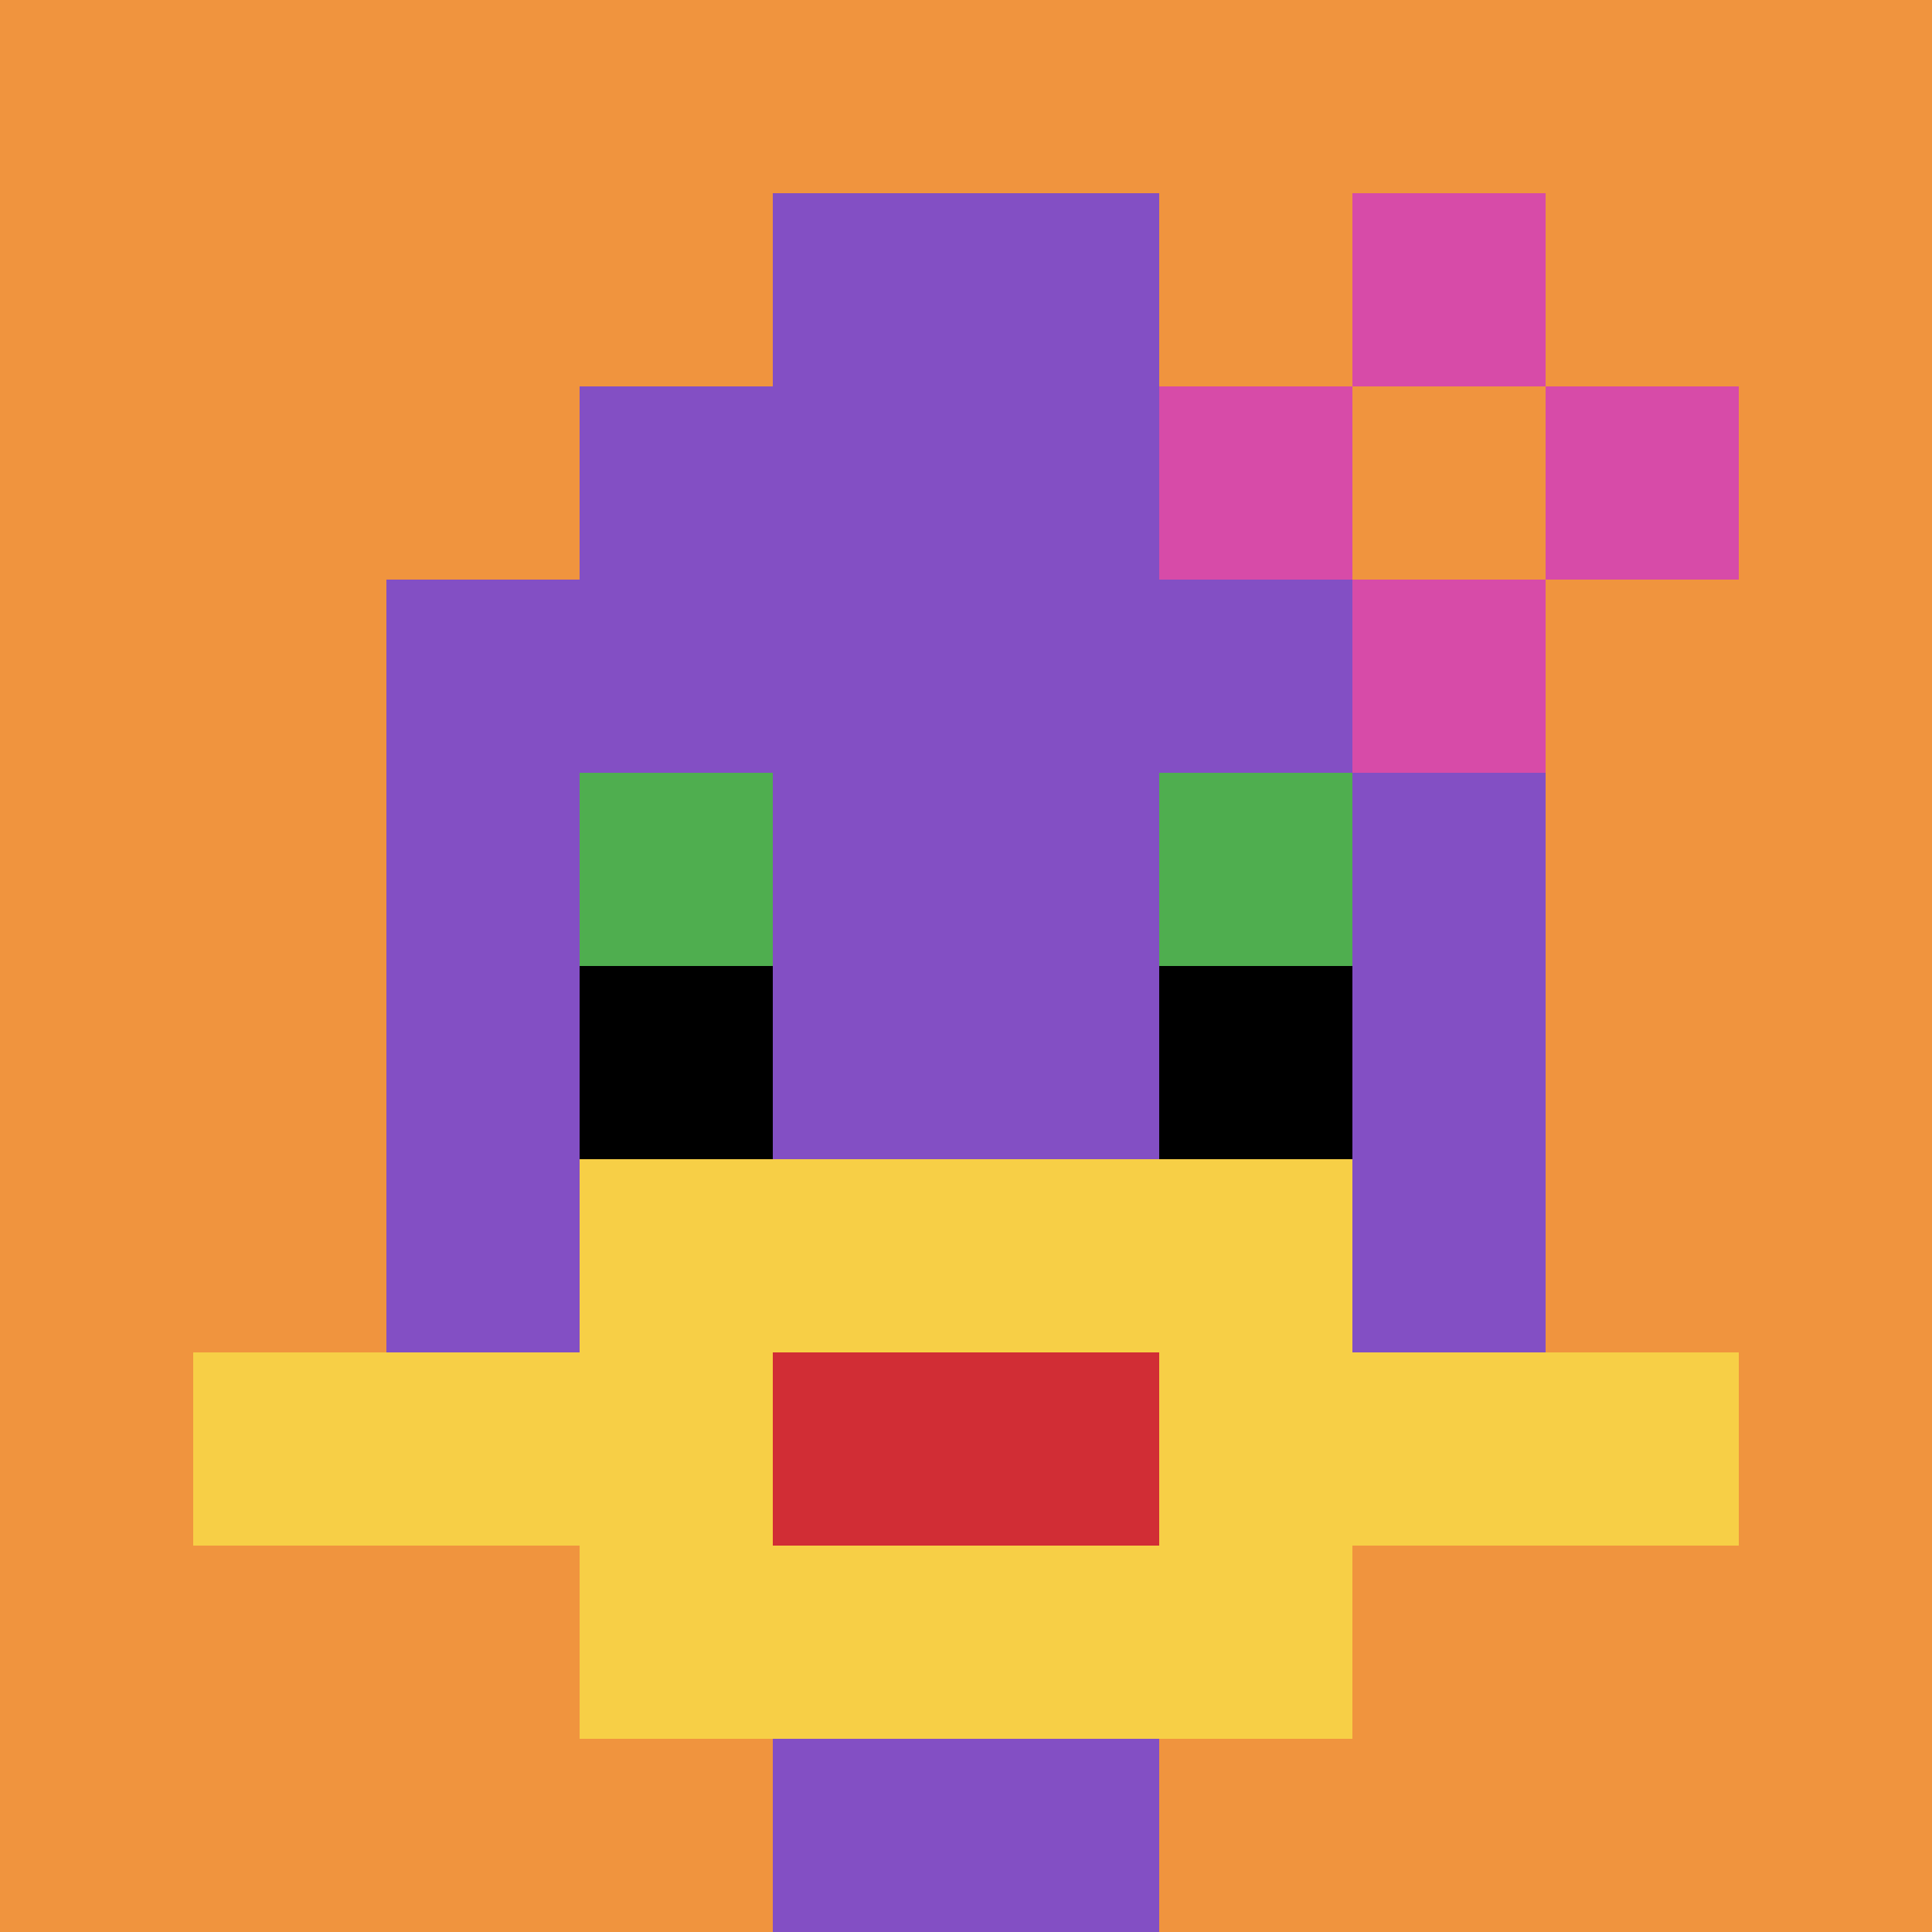 <svg xmlns="http://www.w3.org/2000/svg" version="1.1" width="703" height="703"><title>'goose-pfp-139595' by Dmitri Cherniak</title><desc>seed=139595
backgroundColor=#ffffff
padding=20
innerPadding=0
timeout=500
dimension=1
border=false
Save=function(){return n.handleSave()}
frame=333

Rendered at Sun Sep 15 2024 20:14:55 GMT+0530 (India Standard Time)
Generated in &lt;1ms
</desc><defs></defs><rect width="100%" height="100%" fill="#ffffff"></rect><g><g id="0-0"><rect x="0" y="0" height="703" width="703" fill="#F0943E"></rect><g><rect id="0-0-3-2-4-7" x="210.9" y="140.6" width="281.2" height="492.1" fill="#834FC4"></rect><rect id="0-0-2-3-6-5" x="140.6" y="210.9" width="421.8" height="351.5" fill="#834FC4"></rect><rect id="0-0-4-8-2-2" x="281.2" y="562.4" width="140.6" height="140.6" fill="#834FC4"></rect><rect id="0-0-1-7-8-1" x="70.3" y="492.1" width="562.4" height="70.3" fill="#F7CF46"></rect><rect id="0-0-3-6-4-3" x="210.9" y="421.8" width="281.2" height="210.9" fill="#F7CF46"></rect><rect id="0-0-4-7-2-1" x="281.2" y="492.1" width="140.6" height="70.3" fill="#D12D35"></rect><rect id="0-0-3-4-1-1" x="210.9" y="281.2" width="70.3" height="70.3" fill="#4FAE4F"></rect><rect id="0-0-6-4-1-1" x="421.8" y="281.2" width="70.3" height="70.3" fill="#4FAE4F"></rect><rect id="0-0-3-5-1-1" x="210.9" y="351.5" width="70.3" height="70.3" fill="#000000"></rect><rect id="0-0-6-5-1-1" x="421.8" y="351.5" width="70.3" height="70.3" fill="#000000"></rect><rect id="0-0-4-1-2-2" x="281.2" y="70.3" width="140.6" height="140.6" fill="#834FC4"></rect><rect id="0-0-6-2-3-1" x="421.8" y="140.6" width="210.9" height="70.3" fill="#D74BA8"></rect><rect id="0-0-7-1-1-3" x="492.1" y="70.3" width="70.3" height="210.9" fill="#D74BA8"></rect><rect id="0-0-7-2-1-1" x="492.1" y="140.6" width="70.3" height="70.3" fill="#F0943E"></rect></g><rect x="0" y="0" stroke="white" stroke-width="0" height="703" width="703" fill="none"></rect></g></g></svg>